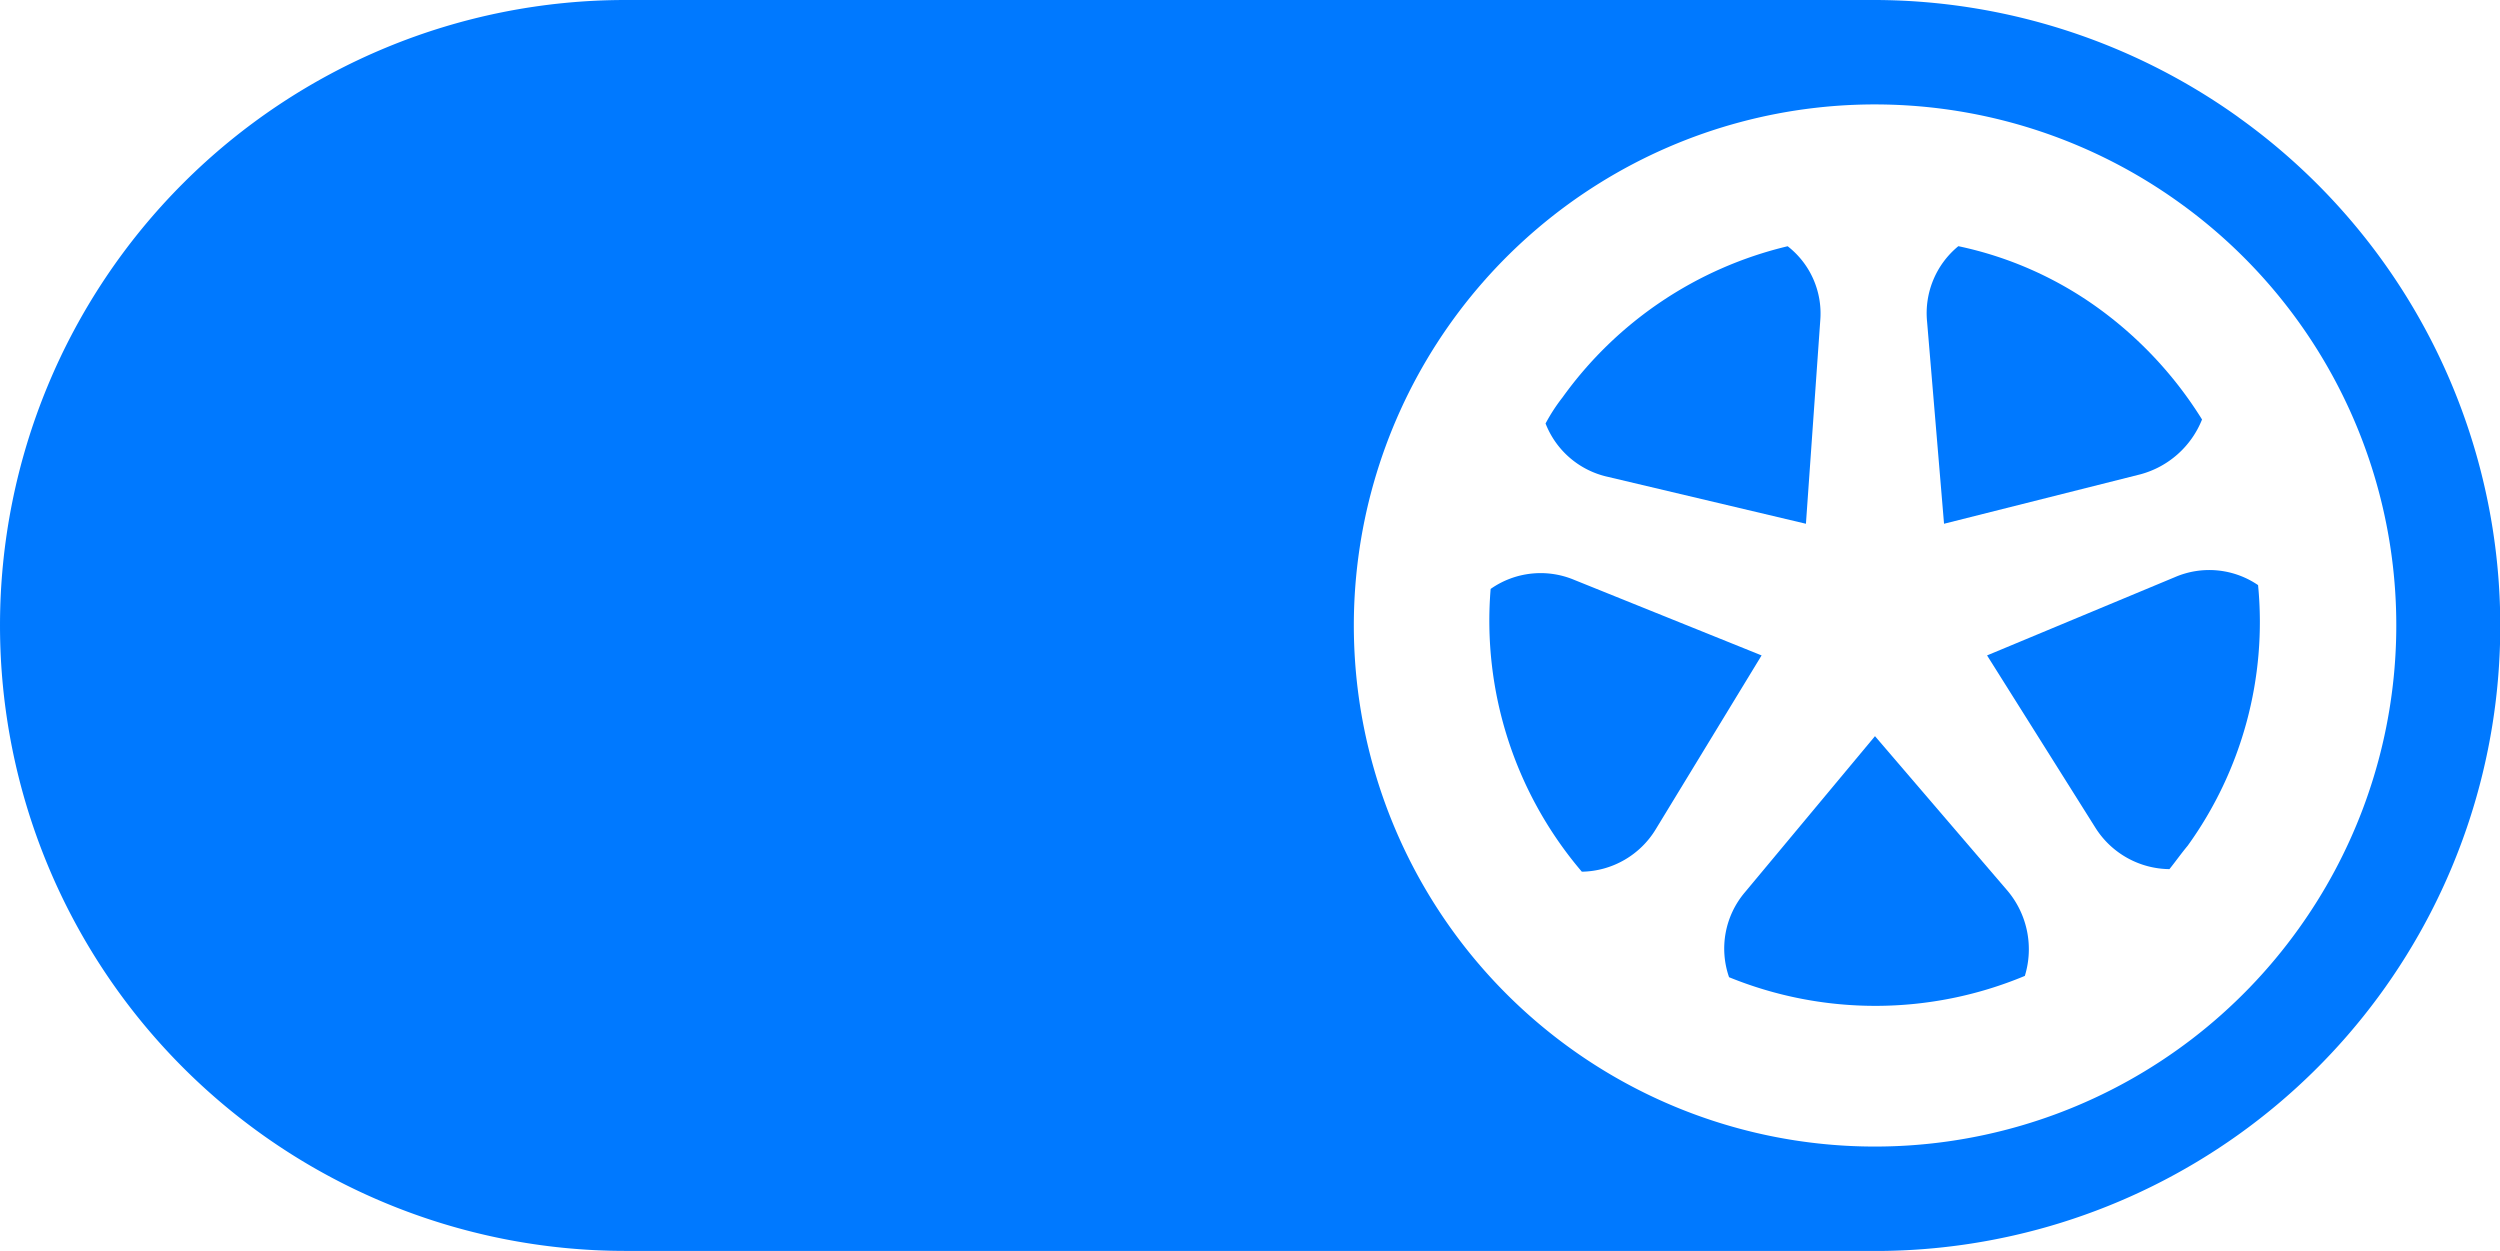 <?xml version="1.0" encoding="utf-8"?>
<!-- Generator: Adobe Illustrator 16.0.0, SVG Export Plug-In . SVG Version: 6.00 Build 0)  -->
<!DOCTYPE svg PUBLIC "-//W3C//DTD SVG 1.1//EN" "http://www.w3.org/Graphics/SVG/1.1/DTD/svg11.dtd">
<svg xmlns="http://www.w3.org/2000/svg" id="Group_805" width="39.971" height="20" data-name="Group 805" viewBox="0 0 39.971 20">
    <defs>
        <style>
            .cls-1{fill:#0079ff}
        </style>
    </defs>
    <path id="Path_344" d="M637.634 190.9l-2.083 2.5a1.391 1.391 0 0 0-.25 1.354 6.2 6.2 0 0 0 4.729-.021 1.452 1.452 0 0 0-.271-1.354z" class="cls-1" data-name="Path 344" transform="translate(-607.656 -179.13)"/>
    <path id="Path_345" d="M538.69 136.275a10.037 10.037 0 0 0-5.79-1.875h-20a10 10 0 1 0 0 20h19.832a9.993 9.993 0 0 0 5.958-18.124zm.958 12.979a8.331 8.331 0 1 1-1.917-11.624 8.318 8.318 0 0 1 1.917 11.624z" class="cls-1" data-name="Path 345" transform="translate(-502.9 -134.4)"/>
    <path id="Path_346" d="M622.5 156.987l3.167.75.229-3.25a1.362 1.362 0 0 0-.521-1.187 6.2 6.2 0 0 0-3.6 2.417 2.859 2.859 0 0 0-.271.417 1.39 1.39 0 0 0 .996.853z" class="cls-1" data-name="Path 346" transform="translate(-596.793 -149.363)"/>
    <path id="Path_347" d="M618.562 178.49a1.389 1.389 0 0 0-1.333.146 6.182 6.182 0 0 0 1.458 4.521 1.409 1.409 0 0 0 1.187-.687l1.687-2.771z" class="cls-1" data-name="Path 347" transform="translate(-593.396 -169.22)"/>
    <path id="Path_348" d="M651.049 157.737l3.146-.792a1.473 1.473 0 0 0 .979-.875 6.3 6.3 0 0 0-1.646-1.771 5.89 5.89 0 0 0-2.25-1 1.385 1.385 0 0 0-.5 1.208z" class="cls-1" data-name="Path 348" transform="translate(-619.967 -149.363)"/>
    <path id="Path_349" d="M658.4 178.263l-3 1.25 1.729 2.75a1.416 1.416 0 0 0 1.187.667c.1-.125.188-.25.292-.375a6.113 6.113 0 0 0 1.125-4.166 1.385 1.385 0 0 0-1.333-.126z" class="cls-1" data-name="Path 349" transform="translate(-623.63 -169.034)"/>
</svg>
